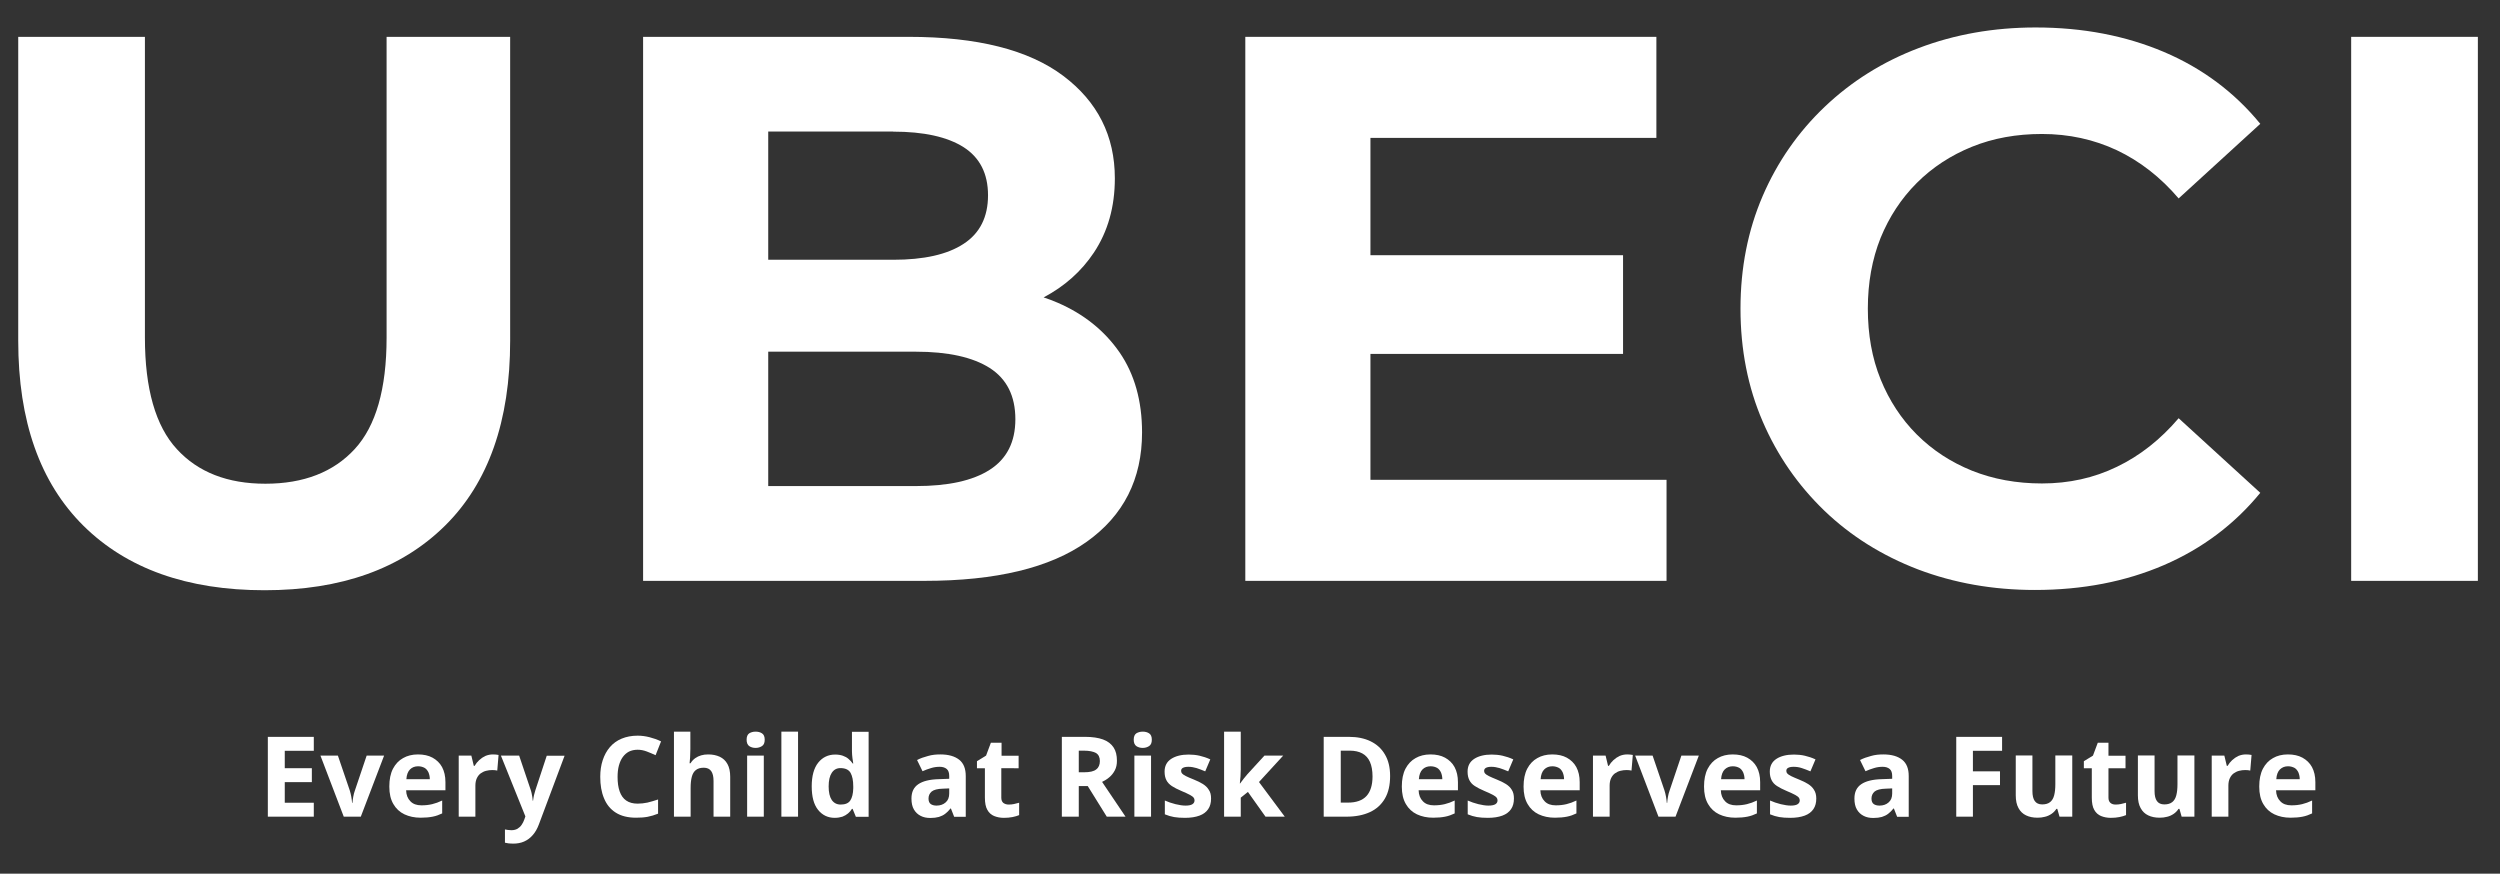 <?xml version="1.0" encoding="utf-8"?>
<!-- Generator: Adobe Illustrator 27.6.1, SVG Export Plug-In . SVG Version: 6.00 Build 0)  -->
<svg version="1.1" id="Layer_1" xmlns="http://www.w3.org/2000/svg" xmlns:xlink="http://www.w3.org/1999/xlink" x="0px" y="0px"
	 viewBox="0 0 1920 671" style="enable-background:new 0 0 1920 671;" xml:space="preserve">
<rect x="0" y="0" width="1920" height="671" fill="#333333" stroke="none"/>
<style type="text/css">
	.st0{fill:#FFFFFF;}
</style>
<g>
	<g>
		<path class="st0" d="M241,627.2h-35.3v-61.3H241v10.7h-22.3V590h20.8v10.7h-20.8v15.8H241V627.2z"/>
		<path class="st0" d="M264,627.2l-17.9-46.9h13.4l9.1,26.7c0.5,1.6,0.9,3.2,1.2,4.9c0.3,1.7,0.5,3.3,0.6,4.7h0.3
			c0.1-1.5,0.3-3.1,0.6-4.7c0.3-1.7,0.7-3.3,1.3-4.9l9-26.7H295l-17.9,46.9H264z"/>
		<path class="st0" d="M321,579.4c4.3,0,8.1,0.8,11.2,2.5c3.1,1.7,5.6,4.1,7.3,7.2c1.7,3.2,2.6,7,2.6,11.6v6.2h-30.2
			c0.1,3.6,1.2,6.4,3.3,8.5c2,2.1,4.8,3.1,8.5,3.1c3,0,5.7-0.3,8.2-0.9c2.5-0.6,5-1.5,7.7-2.8v9.9c-2.3,1.1-4.7,2-7.3,2.5
			c-2.5,0.5-5.6,0.8-9.2,0.8c-4.7,0-8.9-0.9-12.5-2.6c-3.6-1.7-6.5-4.4-8.5-7.9c-2.1-3.6-3.1-8-3.1-13.4c0-5.5,0.9-10,2.8-13.7
			c1.9-3.6,4.5-6.4,7.8-8.2C312.7,580.4,316.6,579.4,321,579.4z M321.1,588.5c-2.5,0-4.6,0.8-6.2,2.4c-1.6,1.6-2.6,4.1-2.8,7.5h18
			c0-1.9-0.4-3.6-1-5.1c-0.7-1.5-1.6-2.7-2.9-3.5C324.8,589,323.1,588.5,321.1,588.5z"/>
		<path class="st0" d="M378.6,579.4c0.6,0,1.4,0,2.2,0.1c0.9,0.1,1.5,0.2,2.1,0.3l-1,12c-0.4-0.1-1-0.2-1.8-0.3
			c-0.8-0.1-1.4-0.1-2-0.1c-1.6,0-3.3,0.2-4.8,0.6c-1.6,0.4-2.9,1.1-4.2,2c-1.2,0.9-2.2,2.2-2.9,3.7c-0.7,1.5-1.1,3.4-1.1,5.6v23.9
			h-12.8v-46.9h9.7l1.9,7.9h0.6c0.9-1.6,2.1-3.1,3.5-4.4c1.4-1.3,3-2.4,4.7-3.2C374.6,579.8,376.5,579.4,378.6,579.4z"/>
		<path class="st0" d="M384.7,580.3h14l8.9,26.4c0.3,0.8,0.5,1.7,0.7,2.6c0.2,0.9,0.4,1.8,0.5,2.7c0.1,0.9,0.3,1.9,0.3,2.9h0.3
			c0.2-1.5,0.4-2.9,0.7-4.2s0.7-2.6,1.1-3.9l8.7-26.4h13.7l-19.8,52.9c-1.2,3.2-2.8,6-4.7,8.1c-1.9,2.2-4.1,3.8-6.6,4.9
			c-2.5,1.1-5.3,1.6-8.2,1.6c-1.5,0-2.7-0.1-3.8-0.2c-1.1-0.2-2-0.3-2.7-0.5V637c0.6,0.1,1.3,0.3,2.2,0.4c0.9,0.1,1.8,0.2,2.8,0.2
			c1.8,0,3.3-0.4,4.6-1.1c1.3-0.8,2.4-1.8,3.2-3c0.9-1.3,1.6-2.7,2.1-4.2l0.8-2.3L384.7,580.3z"/>
		<path class="st0" d="M489.7,575.8c-2.5,0-4.7,0.5-6.6,1.4c-1.9,1-3.5,2.4-4.8,4.2s-2.3,4-3,6.6c-0.7,2.6-1,5.5-1,8.7
			c0,4.3,0.5,8,1.6,11.1c1.1,3.1,2.7,5.4,5,7c2.3,1.6,5.2,2.4,8.8,2.4c2.5,0,5-0.3,7.5-0.8c2.5-0.6,5.2-1.4,8.2-2.4v10.9
			c-2.7,1.1-5.4,1.9-8,2.4c-2.6,0.5-5.6,0.7-8.9,0.7c-6.3,0-11.5-1.3-15.6-3.9c-4.1-2.6-7.1-6.3-9-11c-2-4.7-2.9-10.2-2.9-16.5
			c0-4.6,0.6-8.9,1.9-12.8s3.1-7.2,5.5-10c2.4-2.8,5.4-5,9-6.5c3.6-1.5,7.7-2.3,12.3-2.3c3,0,6.1,0.4,9.2,1.2c3.1,0.8,6,1.8,8.8,3.2
			l-4.2,10.6c-2.3-1.1-4.6-2-6.9-2.9C494.2,576.2,491.9,575.8,489.7,575.8z"/>
		<path class="st0" d="M530.2,561.9v13.3c0,2.3-0.1,4.5-0.2,6.6c-0.2,2.1-0.3,3.6-0.4,4.4h0.7c1-1.6,2.2-2.9,3.6-3.9
			c1.4-1,2.9-1.7,4.6-2.2c1.7-0.5,3.5-0.7,5.4-0.7c3.4,0,6.3,0.6,8.9,1.8c2.5,1.2,4.5,3,5.9,5.6c1.4,2.5,2.1,5.8,2.1,9.8v30.6h-12.8
			v-27.4c0-3.4-0.6-5.9-1.8-7.6c-1.2-1.7-3.1-2.6-5.7-2.6c-2.6,0-4.6,0.6-6.1,1.8c-1.5,1.2-2.5,2.9-3.1,5.2
			c-0.6,2.3-0.9,5.1-0.9,8.5v22.1h-12.8v-65.3H530.2z"/>
		<path class="st0" d="M580.3,561.9c1.9,0,3.5,0.4,4.9,1.3c1.4,0.9,2.1,2.5,2.1,4.9c0,2.4-0.7,4-2.1,4.9s-3,1.4-4.9,1.4
			c-1.9,0-3.6-0.5-4.9-1.4s-2-2.6-2-4.9c0-2.4,0.7-4,2-4.9C576.7,562.4,578.3,561.9,580.3,561.9z M586.6,580.3v46.9h-12.8v-46.9
			H586.6z"/>
		<path class="st0" d="M612.9,627.2h-12.8v-65.3h12.8V627.2z"/>
		<path class="st0" d="M641.1,628.1c-5.2,0-9.5-2-12.8-6.1c-3.3-4.1-4.9-10.1-4.9-18.1c0-8,1.7-14.1,5-18.2c3.3-4.1,7.7-6.2,13-6.2
			c2.2,0,4.2,0.3,5.9,0.9c1.7,0.6,3.2,1.4,4.4,2.5c1.2,1,2.3,2.2,3.2,3.5h0.4c-0.2-0.9-0.4-2.2-0.6-4c-0.2-1.7-0.4-3.5-0.4-5.4v-15
			h12.8v65.3h-9.8l-2.5-6.1h-0.5c-0.8,1.3-1.8,2.5-3,3.5c-1.2,1-2.7,1.9-4.3,2.5C645.4,627.7,643.4,628.1,641.1,628.1z M645.6,617.9
			c3.5,0,6-1,7.4-3.1c1.4-2.1,2.2-5.2,2.3-9.4v-1.4c0-4.6-0.7-8-2.1-10.5c-1.4-2.4-4-3.6-7.8-3.6c-2.8,0-5,1.2-6.6,3.6
			c-1.6,2.4-2.4,5.9-2.4,10.5c0,4.6,0.8,8,2.4,10.4C640.4,616.7,642.7,617.9,645.6,617.9z"/>
		<path class="st0" d="M722.2,579.4c6.3,0,11.1,1.4,14.5,4.1c3.4,2.7,5,6.9,5,12.5v31.3h-8.9l-2.5-6.4h-0.3c-1.3,1.7-2.7,3-4.1,4.1
			c-1.4,1.1-3,1.8-4.8,2.4c-1.8,0.5-4,0.8-6.6,0.8c-2.8,0-5.3-0.5-7.4-1.6c-2.2-1.1-3.9-2.7-5.2-4.9c-1.3-2.2-1.9-5-1.9-8.4
			c0-5,1.7-8.6,5.2-11c3.5-2.4,8.7-3.7,15.7-3.9l8.1-0.3V596c0-2.5-0.6-4.3-1.9-5.4c-1.3-1.1-3.1-1.7-5.4-1.7c-2.3,0-4.5,0.3-6.7,1
			c-2.2,0.6-4.4,1.5-6.5,2.4l-4.2-8.6c2.5-1.3,5.3-2.3,8.4-3.1C715.7,579.7,718.9,579.4,722.2,579.4z M729,605.5l-4.9,0.2
			c-4.1,0.1-7,0.9-8.6,2.2c-1.6,1.4-2.4,3.2-2.4,5.4c0,2,0.6,3.4,1.7,4.2c1.1,0.8,2.6,1.2,4.5,1.2c2.7,0,5.1-0.8,6.9-2.4
			c1.9-1.6,2.8-3.9,2.8-6.9V605.5z"/>
		<path class="st0" d="M774.6,617.9c1.4,0,2.8-0.1,4.1-0.4c1.3-0.3,2.6-0.6,4-1v9.5c-1.4,0.6-3.1,1.1-5.1,1.5
			c-2,0.4-4.2,0.6-6.6,0.6c-2.8,0-5.3-0.5-7.5-1.4c-2.2-0.9-4-2.5-5.2-4.7c-1.3-2.2-1.9-5.4-1.9-9.4v-22.6h-6.1v-5.4l7-4.3l3.7-9.9
			h8.2v10h13.1v9.6H769v22.6c0,1.8,0.5,3.1,1.5,4C771.6,617.4,772.9,617.9,774.6,617.9z"/>
		<path class="st0" d="M833.3,565.9c5.6,0,10.2,0.7,13.8,2c3.6,1.3,6.3,3.4,8.1,6.1c1.8,2.7,2.6,6.1,2.6,10.3c0,2.8-0.5,5.2-1.6,7.3
			c-1.1,2.1-2.5,3.9-4.2,5.3c-1.7,1.5-3.6,2.6-5.6,3.6l18,26.7H850l-14.6-23.5h-6.9v23.5h-13v-61.3H833.3z M832.4,576.5h-3.9v16.6
			h4.2c4.3,0,7.4-0.7,9.2-2.2c1.9-1.4,2.8-3.6,2.8-6.4c0-2.9-1-5-3-6.2C839.7,577.2,836.6,576.5,832.4,576.5z"/>
		<path class="st0" d="M877.6,561.9c1.9,0,3.5,0.4,4.9,1.3c1.4,0.9,2.1,2.5,2.1,4.9c0,2.4-0.7,4-2.1,4.9s-3,1.4-4.9,1.4
			c-1.9,0-3.6-0.5-4.9-1.4s-2-2.6-2-4.9c0-2.4,0.7-4,2-4.9C874,562.4,875.7,561.9,877.6,561.9z M884,580.3v46.9h-12.8v-46.9H884z"/>
		<path class="st0" d="M930.1,613.3c0,3.2-0.7,5.9-2.2,8.1c-1.5,2.2-3.7,3.9-6.7,5c-3,1.1-6.7,1.7-11.1,1.7c-3.3,0-6.1-0.2-8.4-0.6
			c-2.3-0.4-4.7-1.1-7.1-2.1v-10.6c2.5,1.1,5.3,2.1,8.2,2.8c2.9,0.7,5.5,1.1,7.7,1.1c2.5,0,4.3-0.4,5.3-1.1c1.1-0.7,1.6-1.7,1.6-2.9
			c0-0.8-0.2-1.5-0.7-2.1c-0.4-0.6-1.4-1.3-2.8-2.1c-1.4-0.8-3.7-1.8-6.7-3.1c-2.9-1.2-5.3-2.5-7.2-3.7c-1.9-1.3-3.3-2.7-4.2-4.5
			c-0.9-1.7-1.4-3.9-1.4-6.6c0-4.3,1.7-7.6,5.1-9.8c3.4-2.2,7.9-3.3,13.5-3.3c2.9,0,5.7,0.3,8.3,0.9c2.6,0.6,5.4,1.5,8.2,2.8
			l-3.9,9.2c-2.3-1-4.5-1.8-6.6-2.5c-2.1-0.6-4.1-1-6.3-1c-1.9,0-3.3,0.3-4.2,0.8c-1,0.5-1.4,1.3-1.4,2.3c0,0.8,0.2,1.4,0.7,2
			c0.5,0.6,1.4,1.2,2.9,2s3.5,1.6,6.2,2.7c2.7,1.1,5,2.2,6.9,3.4s3.5,2.7,4.5,4.4C929.6,608.3,930.1,610.5,930.1,613.3z"/>
		<path class="st0" d="M952.9,561.9v29.2c0,1.8-0.1,3.5-0.2,5.3c-0.1,1.8-0.3,3.5-0.5,5.3h0.2c0.9-1.2,1.8-2.4,2.7-3.6
			c0.9-1.2,1.9-2.4,2.9-3.5l13.1-14.3h14.4l-18.6,20.3l19.8,26.6h-14.8l-13.5-19l-5.5,4.4v14.6h-12.8v-65.3H952.9z"/>
		<path class="st0" d="M1067.6,596c0,6.9-1.3,12.7-4,17.3s-6.5,8.1-11.5,10.4c-5,2.3-11,3.5-18.1,3.5h-17.4v-61.3h19.3
			c6.4,0,12,1.1,16.7,3.4c4.7,2.3,8.4,5.6,11,10.1C1066.3,583.9,1067.6,589.4,1067.6,596z M1054.1,596.3c0-4.5-0.7-8.3-2-11.2
			c-1.3-2.9-3.3-5.1-5.9-6.5c-2.6-1.4-5.8-2.1-9.6-2.1h-6.9v39.9h5.6c6.3,0,11.1-1.7,14.2-5.1C1052.5,608,1054.1,603,1054.1,596.3z"
			/>
		<path class="st0" d="M1098.6,579.4c4.3,0,8.1,0.8,11.2,2.5c3.1,1.7,5.6,4.1,7.3,7.2c1.7,3.2,2.6,7,2.6,11.6v6.2h-30.2
			c0.1,3.6,1.2,6.4,3.3,8.5c2,2.1,4.8,3.1,8.5,3.1c3,0,5.7-0.3,8.2-0.9c2.5-0.6,5-1.5,7.7-2.8v9.9c-2.3,1.1-4.7,2-7.3,2.5
			c-2.5,0.5-5.6,0.8-9.2,0.8c-4.7,0-8.9-0.9-12.5-2.6c-3.6-1.7-6.5-4.4-8.5-7.9c-2.1-3.6-3.1-8-3.1-13.4c0-5.5,0.9-10,2.8-13.7
			c1.9-3.6,4.5-6.4,7.8-8.2C1090.3,580.4,1094.2,579.4,1098.6,579.4z M1098.7,588.5c-2.5,0-4.6,0.8-6.2,2.4
			c-1.6,1.6-2.6,4.1-2.8,7.5h18c0-1.9-0.4-3.6-1-5.1c-0.7-1.5-1.6-2.7-2.9-3.5C1102.4,589,1100.7,588.5,1098.7,588.5z"/>
		<path class="st0" d="M1162.7,613.3c0,3.2-0.7,5.9-2.2,8.1c-1.5,2.2-3.7,3.9-6.7,5c-3,1.1-6.7,1.7-11.1,1.7c-3.3,0-6.1-0.2-8.4-0.6
			c-2.3-0.4-4.7-1.1-7.1-2.1v-10.6c2.5,1.1,5.3,2.1,8.2,2.8c2.9,0.7,5.5,1.1,7.7,1.1c2.5,0,4.3-0.4,5.4-1.1c1.1-0.7,1.6-1.7,1.6-2.9
			c0-0.8-0.2-1.5-0.7-2.1c-0.4-0.6-1.4-1.3-2.8-2.1c-1.4-0.8-3.7-1.8-6.7-3.1c-2.9-1.2-5.3-2.5-7.2-3.7s-3.3-2.7-4.2-4.5
			c-0.9-1.7-1.4-3.9-1.4-6.6c0-4.3,1.7-7.6,5.1-9.8c3.4-2.2,7.9-3.3,13.5-3.3c2.9,0,5.7,0.3,8.3,0.9c2.6,0.6,5.4,1.5,8.2,2.8
			l-3.9,9.2c-2.3-1-4.5-1.8-6.6-2.5c-2.1-0.6-4.1-1-6.3-1c-1.9,0-3.3,0.3-4.2,0.8c-0.9,0.5-1.4,1.3-1.4,2.3c0,0.8,0.2,1.4,0.7,2
			c0.5,0.6,1.4,1.2,2.9,2c1.4,0.7,3.5,1.6,6.2,2.7c2.7,1.1,5,2.2,6.9,3.4s3.5,2.7,4.5,4.4C1162.2,608.3,1162.7,610.5,1162.7,613.3z"
			/>
		<path class="st0" d="M1192.1,579.4c4.3,0,8.1,0.8,11.2,2.5c3.1,1.7,5.6,4.1,7.3,7.2c1.7,3.2,2.6,7,2.6,11.6v6.2h-30.2
			c0.1,3.6,1.2,6.4,3.3,8.5c2,2.1,4.8,3.1,8.5,3.1c3,0,5.7-0.3,8.2-0.9c2.5-0.6,5-1.5,7.7-2.8v9.9c-2.3,1.1-4.7,2-7.3,2.5
			c-2.5,0.5-5.6,0.8-9.2,0.8c-4.7,0-8.9-0.9-12.5-2.6c-3.6-1.7-6.5-4.4-8.5-7.9c-2.1-3.6-3.1-8-3.1-13.4c0-5.5,0.9-10,2.8-13.7
			c1.9-3.6,4.5-6.4,7.8-8.2C1183.8,580.4,1187.7,579.4,1192.1,579.4z M1192.2,588.5c-2.5,0-4.6,0.8-6.2,2.4
			c-1.6,1.6-2.6,4.1-2.8,7.5h18c0-1.9-0.4-3.6-1-5.1c-0.7-1.5-1.6-2.7-2.9-3.5C1195.8,589,1194.2,588.5,1192.2,588.5z"/>
		<path class="st0" d="M1249.7,579.4c0.6,0,1.4,0,2.2,0.1c0.9,0.1,1.5,0.2,2.1,0.3l-1,12c-0.4-0.1-1-0.2-1.8-0.3
			c-0.8-0.1-1.4-0.1-2-0.1c-1.6,0-3.2,0.2-4.8,0.6c-1.6,0.4-2.9,1.1-4.2,2c-1.2,0.9-2.2,2.2-2.9,3.7c-0.7,1.5-1.1,3.4-1.1,5.6v23.9
			h-12.8v-46.9h9.7l1.9,7.9h0.6c0.9-1.6,2.1-3.1,3.5-4.4c1.4-1.3,3-2.4,4.7-3.2C1245.7,579.8,1247.6,579.4,1249.7,579.4z"/>
		<path class="st0" d="M1273.7,627.2l-17.9-46.9h13.4l9.1,26.7c0.5,1.6,0.9,3.2,1.2,4.9c0.3,1.7,0.5,3.3,0.6,4.7h0.3
			c0.1-1.5,0.3-3.1,0.6-4.7c0.3-1.7,0.7-3.3,1.3-4.9l9-26.7h13.4l-17.9,46.9H1273.7z"/>
		<path class="st0" d="M1330.7,579.4c4.3,0,8.1,0.8,11.2,2.5c3.1,1.7,5.6,4.1,7.3,7.2c1.7,3.2,2.6,7,2.6,11.6v6.2h-30.2
			c0.1,3.6,1.2,6.4,3.3,8.5c2,2.1,4.8,3.1,8.5,3.1c3,0,5.7-0.3,8.2-0.9c2.5-0.6,5-1.5,7.7-2.8v9.9c-2.3,1.1-4.7,2-7.3,2.5
			c-2.5,0.5-5.6,0.8-9.2,0.8c-4.7,0-8.9-0.9-12.5-2.6c-3.6-1.7-6.5-4.4-8.5-7.9c-2.1-3.6-3.1-8-3.1-13.4c0-5.5,0.9-10,2.8-13.7
			c1.9-3.6,4.5-6.4,7.8-8.2C1322.4,580.4,1326.3,579.4,1330.7,579.4z M1330.8,588.5c-2.5,0-4.5,0.8-6.2,2.4
			c-1.6,1.6-2.6,4.1-2.8,7.5h18c0-1.9-0.4-3.6-1-5.1c-0.7-1.5-1.6-2.7-2.9-3.5C1334.5,589,1332.8,588.5,1330.8,588.5z"/>
		<path class="st0" d="M1394.9,613.3c0,3.2-0.7,5.9-2.2,8.1c-1.5,2.2-3.7,3.9-6.7,5c-3,1.1-6.7,1.7-11.1,1.7c-3.3,0-6.1-0.2-8.4-0.6
			c-2.3-0.4-4.7-1.1-7.1-2.1v-10.6c2.5,1.1,5.3,2.1,8.2,2.8c2.9,0.7,5.5,1.1,7.7,1.1c2.5,0,4.3-0.4,5.3-1.1c1.1-0.7,1.6-1.7,1.6-2.9
			c0-0.8-0.2-1.5-0.7-2.1c-0.4-0.6-1.4-1.3-2.8-2.1c-1.4-0.8-3.7-1.8-6.7-3.1c-2.9-1.2-5.3-2.5-7.2-3.7s-3.3-2.7-4.2-4.5
			s-1.4-3.9-1.4-6.6c0-4.3,1.7-7.6,5.1-9.8c3.4-2.2,7.9-3.3,13.5-3.3c2.9,0,5.7,0.3,8.3,0.9c2.6,0.6,5.4,1.5,8.2,2.8l-3.9,9.2
			c-2.3-1-4.5-1.8-6.6-2.5s-4.1-1-6.3-1c-1.9,0-3.3,0.3-4.2,0.8c-1,0.5-1.4,1.3-1.4,2.3c0,0.8,0.2,1.4,0.7,2c0.5,0.6,1.4,1.2,2.9,2
			c1.4,0.7,3.5,1.6,6.2,2.7c2.7,1.1,5,2.2,6.9,3.4s3.5,2.7,4.5,4.4C1394.3,608.3,1394.9,610.5,1394.9,613.3z"/>
		<path class="st0" d="M1446.4,579.4c6.3,0,11.1,1.4,14.5,4.1c3.4,2.7,5,6.9,5,12.5v31.3h-8.9l-2.5-6.4h-0.3c-1.3,1.7-2.7,3-4.1,4.1
			c-1.4,1.1-3,1.8-4.8,2.4c-1.8,0.5-4,0.8-6.6,0.8c-2.8,0-5.3-0.5-7.4-1.6c-2.2-1.1-3.9-2.7-5.2-4.9c-1.3-2.2-1.9-5-1.9-8.4
			c0-5,1.7-8.6,5.2-11c3.5-2.4,8.7-3.7,15.7-3.9l8.1-0.3V596c0-2.5-0.6-4.3-1.9-5.4c-1.3-1.1-3.1-1.7-5.4-1.7c-2.3,0-4.5,0.3-6.7,1
			c-2.2,0.6-4.4,1.5-6.5,2.4l-4.2-8.6c2.5-1.3,5.3-2.3,8.4-3.1C1439.9,579.7,1443.1,579.4,1446.4,579.4z M1453.2,605.5l-4.9,0.2
			c-4.1,0.1-7,0.9-8.6,2.2c-1.6,1.4-2.4,3.2-2.4,5.4c0,2,0.6,3.4,1.7,4.2c1.1,0.8,2.6,1.2,4.5,1.2c2.7,0,5.1-0.8,6.9-2.4
			c1.9-1.6,2.8-3.9,2.8-6.9V605.5z"/>
		<path class="st0" d="M1515.2,627.2h-12.8v-61.3h35.2v10.7h-22.4v15.8h20.8V603h-20.8V627.2z"/>
		<path class="st0" d="M1591.5,580.3v46.9h-9.8l-1.7-6h-0.7c-1,1.6-2.3,2.9-3.8,3.9c-1.5,1-3.2,1.8-5,2.2c-1.8,0.5-3.7,0.7-5.7,0.7
			c-3.4,0-6.3-0.6-8.8-1.8c-2.5-1.2-4.4-3-5.8-5.6c-1.4-2.5-2.1-5.8-2.1-9.8v-30.6h12.8v27.4c0,3.4,0.6,5.9,1.8,7.6
			c1.2,1.7,3.1,2.6,5.7,2.6c2.6,0,4.6-0.6,6.1-1.8c1.5-1.2,2.5-2.9,3.1-5.2c0.6-2.3,0.9-5.1,0.9-8.5v-22.1H1591.5z"/>
		<path class="st0" d="M1624.7,617.9c1.4,0,2.8-0.1,4.1-0.4c1.3-0.3,2.6-0.6,4-1v9.5c-1.4,0.6-3.1,1.1-5.1,1.5
			c-2,0.4-4.2,0.6-6.6,0.6c-2.8,0-5.3-0.5-7.5-1.4c-2.2-0.9-4-2.5-5.2-4.7c-1.3-2.2-1.9-5.4-1.9-9.4v-22.6h-6.1v-5.4l7-4.3l3.7-9.9
			h8.2v10h13.1v9.6h-13.1v22.6c0,1.8,0.5,3.1,1.5,4C1621.7,617.4,1623,617.9,1624.7,617.9z"/>
		<path class="st0" d="M1685.3,580.3v46.9h-9.8l-1.7-6h-0.7c-1,1.6-2.3,2.9-3.8,3.9c-1.5,1-3.2,1.8-5,2.2c-1.8,0.5-3.7,0.7-5.7,0.7
			c-3.4,0-6.3-0.6-8.8-1.8c-2.5-1.2-4.4-3-5.8-5.6c-1.4-2.5-2.1-5.8-2.1-9.8v-30.6h12.8v27.4c0,3.4,0.6,5.9,1.8,7.6s3.1,2.6,5.7,2.6
			c2.6,0,4.6-0.6,6.1-1.8c1.5-1.2,2.5-2.9,3.1-5.2c0.6-2.3,0.9-5.1,0.9-8.5v-22.1H1685.3z"/>
		<path class="st0" d="M1724.9,579.4c0.6,0,1.4,0,2.2,0.1c0.9,0.1,1.5,0.2,2.1,0.3l-1,12c-0.4-0.1-1-0.2-1.8-0.3
			c-0.8-0.1-1.4-0.1-2-0.1c-1.7,0-3.3,0.2-4.8,0.6c-1.6,0.4-2.9,1.1-4.2,2c-1.2,0.9-2.2,2.2-2.9,3.7c-0.7,1.5-1.1,3.4-1.1,5.6v23.9
			h-12.8v-46.9h9.7l1.9,7.9h0.6c0.9-1.6,2.1-3.1,3.5-4.4c1.4-1.3,3-2.4,4.7-3.2C1720.9,579.8,1722.8,579.4,1724.9,579.4z"/>
		<path class="st0" d="M1757.1,579.4c4.3,0,8.1,0.8,11.2,2.5c3.1,1.7,5.6,4.1,7.3,7.2c1.7,3.2,2.6,7,2.6,11.6v6.2h-30.2
			c0.1,3.6,1.2,6.4,3.3,8.5c2,2.1,4.8,3.1,8.5,3.1c3,0,5.7-0.3,8.2-0.9c2.5-0.6,5-1.5,7.7-2.8v9.9c-2.3,1.1-4.7,2-7.3,2.5
			c-2.5,0.5-5.6,0.8-9.2,0.8c-4.7,0-8.9-0.9-12.5-2.6c-3.6-1.7-6.5-4.4-8.5-7.9c-2.1-3.6-3.1-8-3.1-13.4c0-5.5,0.9-10,2.8-13.7
			c1.9-3.6,4.5-6.4,7.8-8.2C1748.8,580.4,1752.6,579.4,1757.1,579.4z M1757.2,588.5c-2.5,0-4.5,0.8-6.2,2.4
			c-1.6,1.6-2.6,4.1-2.8,7.5h18c0-1.9-0.4-3.6-1-5.1c-0.7-1.5-1.6-2.7-2.9-3.5C1760.8,589,1759.2,588.5,1757.2,588.5z"/>
	</g>
	<path class="st0" d="M296.9,259.3c0,39.4-8.2,67.9-24.5,85.6c-16.3,17.7-39.2,26.6-68.6,26.6c-29,0-51.7-8.8-68-26.6
		c-16.3-17.7-24.5-46.3-24.5-85.6v-231H14v233.4c0,61.7,16.7,109,50.1,142.1c33.4,33,79.8,49.5,139.1,49.5
		c58.9,0,105-16.5,138.5-49.5c33.4-33,50.1-80.4,50.1-142.1V28.3h-94.9V259.3z"/>
	<path class="st0" d="M812.3,232.5c-3.5-1.5-7.1-2.9-10.8-4.1c16.1-8.5,29-20,38.6-34.4c10.7-16.1,16.1-35.1,16.1-57
		c0-32.6-13.2-58.9-39.7-78.8C790,38.3,750.5,28.3,698,28.3H493.9v417.8h216.1c54.9,0,96.5-10,124.7-30.1
		c28.2-20.1,42.4-48,42.4-83.9c0-24.3-5.8-44.8-17.3-61.5C848.2,253.9,832.4,241.2,812.3,232.5z M686,101.1c23.5,0,41.5,4,54,11.9
		c12.5,8,18.8,20.3,18.8,37c0,16.7-6.3,29.2-18.8,37.3c-12.5,8.2-30.5,12.2-54,12.2H590v-98.5H686z M760.1,360.8
		c-13.1,8.4-32,12.5-56.7,12.5H590V270.1h113.4c24.7,0,43.6,4.2,56.7,12.5c13.1,8.4,19.7,21.5,19.7,39.4
		C779.8,339.5,773.2,352.4,760.1,360.8z"/>
	<polygon class="st0" points="1052.5,271.8 1246.5,271.8 1246.5,196 1052.5,196 1052.5,105.9 1272.1,105.9 1272.1,28.3 956.4,28.3 
		956.4,446.1 1279.9,446.1 1279.9,368.5 1052.5,368.5 	"/>
	<path class="st0" d="M1472.1,140.5c11.9-11.9,26.1-21.2,42.4-27.8c16.3-6.6,34.2-9.8,53.7-9.8c20.7,0,39.9,4.2,57.6,12.5
		c17.7,8.4,33.5,20.7,47.4,37l62.7-57.3c-19.9-24.3-44.6-42.7-74-55.2c-29.5-12.5-62.3-18.8-98.5-18.8c-32.2,0-62.2,5.3-89.8,15.8
		c-27.7,10.5-51.7,25.6-72.2,45.1c-20.5,19.5-36.4,42.4-47.7,68.6c-11.3,26.3-17,55.1-17,86.5c0,31.4,5.7,60.3,17,86.5
		c11.3,26.3,27.2,49.1,47.4,68.6c20.3,19.5,44.3,34.5,71.9,45.1c27.7,10.5,57.6,15.8,89.8,15.8c36.6,0,69.6-6.4,99.1-19.1
		c29.4-12.7,54.1-31.2,74-55.5l-62.7-57.3c-13.9,16.3-29.7,28.8-47.4,37.3c-17.7,8.6-36.9,12.8-57.6,12.8c-19.5,0-37.4-3.3-53.7-9.8
		c-16.3-6.6-30.4-15.8-42.4-27.8c-11.9-11.9-21.2-26.1-27.8-42.4c-6.6-16.3-9.8-34.4-9.8-54.3c0-19.9,3.3-38,9.8-54.3
		C1450.9,166.6,1460.1,152.5,1472.1,140.5z"/>
	<rect x="1805.7" y="28.3" class="st0" width="97.3" height="417.8"/>
</g>
</svg>
